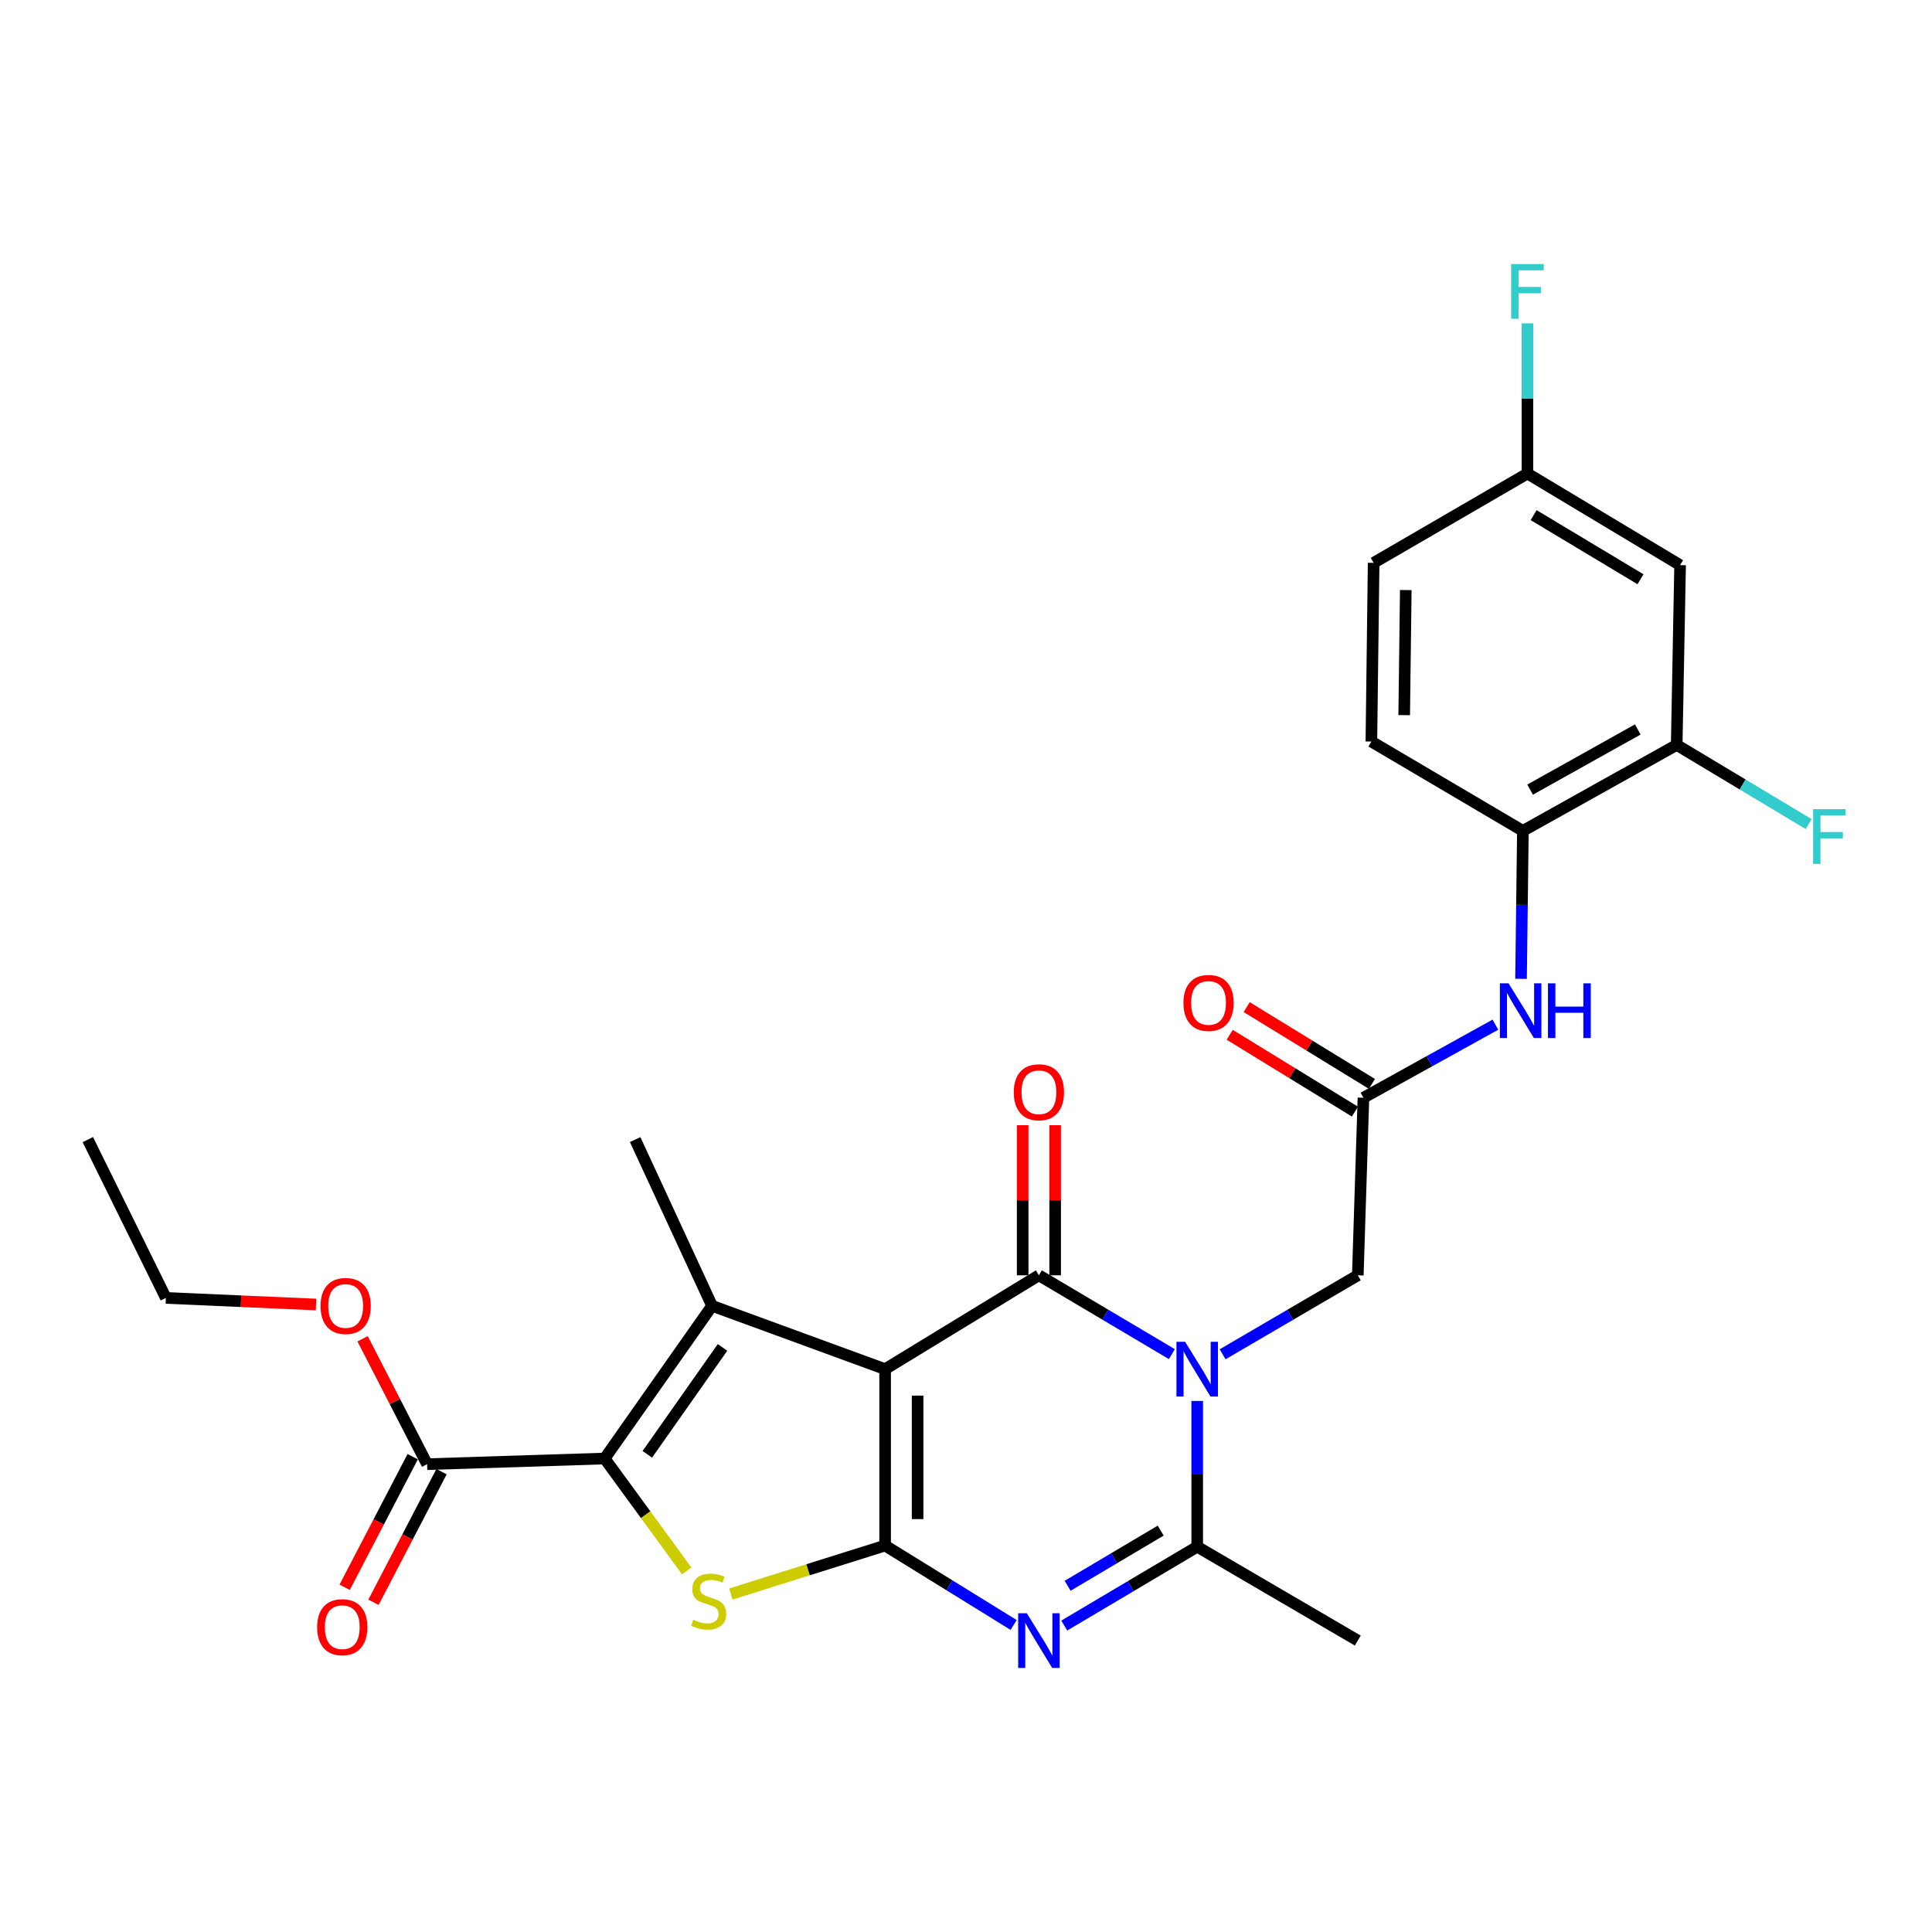 <?xml version='1.0' encoding='iso-8859-1'?>
<svg version='1.1' baseProfile='full'
              xmlns='http://www.w3.org/2000/svg'
                      xmlns:rdkit='http://www.rdkit.org/xml'
                      xmlns:xlink='http://www.w3.org/1999/xlink'
                  xml:space='preserve'
width='1000px' height='1000px' viewBox='0 0 1000 1000'>
<!-- END OF HEADER -->
<rect style='opacity:1.0;fill:#FFFFFF;stroke:none' width='1000' height='1000' x='0' y='0'> </rect>
<path class='bond-0' d='M 458.133,708.67 L 458.133,799.978' style='fill:none;fill-rule:evenodd;stroke:#000000;stroke-width:6px;stroke-linecap:butt;stroke-linejoin:miter;stroke-opacity:1' />
<path class='bond-0' d='M 474.948,722.366 L 474.948,786.281' style='fill:none;fill-rule:evenodd;stroke:#000000;stroke-width:6px;stroke-linecap:butt;stroke-linejoin:miter;stroke-opacity:1' />
<path class='bond-1' d='M 458.133,708.67 L 537.735,660.092' style='fill:none;fill-rule:evenodd;stroke:#000000;stroke-width:6px;stroke-linecap:butt;stroke-linejoin:miter;stroke-opacity:1' />
<path class='bond-4' d='M 458.133,708.67 L 368.563,675.889' style='fill:none;fill-rule:evenodd;stroke:#000000;stroke-width:6px;stroke-linecap:butt;stroke-linejoin:miter;stroke-opacity:1' />
<path class='bond-3' d='M 458.133,799.978 L 491.394,820.529' style='fill:none;fill-rule:evenodd;stroke:#000000;stroke-width:6px;stroke-linecap:butt;stroke-linejoin:miter;stroke-opacity:1' />
<path class='bond-3' d='M 491.394,820.529 L 524.656,841.081' style='fill:none;fill-rule:evenodd;stroke:#0000FF;stroke-width:6px;stroke-linecap:butt;stroke-linejoin:miter;stroke-opacity:1' />
<path class='bond-6' d='M 458.133,799.978 L 418.206,812.52' style='fill:none;fill-rule:evenodd;stroke:#000000;stroke-width:6px;stroke-linecap:butt;stroke-linejoin:miter;stroke-opacity:1' />
<path class='bond-6' d='M 418.206,812.52 L 378.28,825.062' style='fill:none;fill-rule:evenodd;stroke:#CCCC00;stroke-width:6px;stroke-linecap:butt;stroke-linejoin:miter;stroke-opacity:1' />
<path class='bond-2' d='M 537.735,660.092 L 572.143,680.491' style='fill:none;fill-rule:evenodd;stroke:#000000;stroke-width:6px;stroke-linecap:butt;stroke-linejoin:miter;stroke-opacity:1' />
<path class='bond-2' d='M 572.143,680.491 L 606.551,700.891' style='fill:none;fill-rule:evenodd;stroke:#0000FF;stroke-width:6px;stroke-linecap:butt;stroke-linejoin:miter;stroke-opacity:1' />
<path class='bond-14' d='M 546.143,660.092 L 546.143,621.247' style='fill:none;fill-rule:evenodd;stroke:#000000;stroke-width:6px;stroke-linecap:butt;stroke-linejoin:miter;stroke-opacity:1' />
<path class='bond-14' d='M 546.143,621.247 L 546.143,582.402' style='fill:none;fill-rule:evenodd;stroke:#FF0000;stroke-width:6px;stroke-linecap:butt;stroke-linejoin:miter;stroke-opacity:1' />
<path class='bond-14' d='M 529.327,660.092 L 529.327,621.247' style='fill:none;fill-rule:evenodd;stroke:#000000;stroke-width:6px;stroke-linecap:butt;stroke-linejoin:miter;stroke-opacity:1' />
<path class='bond-14' d='M 529.327,621.247 L 529.327,582.402' style='fill:none;fill-rule:evenodd;stroke:#FF0000;stroke-width:6px;stroke-linecap:butt;stroke-linejoin:miter;stroke-opacity:1' />
<path class='bond-7' d='M 619.673,725.128 L 619.673,762.856' style='fill:none;fill-rule:evenodd;stroke:#0000FF;stroke-width:6px;stroke-linecap:butt;stroke-linejoin:miter;stroke-opacity:1' />
<path class='bond-7' d='M 619.673,762.856 L 619.673,800.585' style='fill:none;fill-rule:evenodd;stroke:#000000;stroke-width:6px;stroke-linecap:butt;stroke-linejoin:miter;stroke-opacity:1' />
<path class='bond-10' d='M 632.82,700.987 L 667.808,680.539' style='fill:none;fill-rule:evenodd;stroke:#0000FF;stroke-width:6px;stroke-linecap:butt;stroke-linejoin:miter;stroke-opacity:1' />
<path class='bond-10' d='M 667.808,680.539 L 702.797,660.092' style='fill:none;fill-rule:evenodd;stroke:#000000;stroke-width:6px;stroke-linecap:butt;stroke-linejoin:miter;stroke-opacity:1' />
<path class='bond-29' d='M 550.856,841.384 L 585.265,820.984' style='fill:none;fill-rule:evenodd;stroke:#0000FF;stroke-width:6px;stroke-linecap:butt;stroke-linejoin:miter;stroke-opacity:1' />
<path class='bond-29' d='M 585.265,820.984 L 619.673,800.585' style='fill:none;fill-rule:evenodd;stroke:#000000;stroke-width:6px;stroke-linecap:butt;stroke-linejoin:miter;stroke-opacity:1' />
<path class='bond-29' d='M 552.604,820.799 L 576.689,806.52' style='fill:none;fill-rule:evenodd;stroke:#0000FF;stroke-width:6px;stroke-linecap:butt;stroke-linejoin:miter;stroke-opacity:1' />
<path class='bond-29' d='M 576.689,806.52 L 600.775,792.24' style='fill:none;fill-rule:evenodd;stroke:#000000;stroke-width:6px;stroke-linecap:butt;stroke-linejoin:miter;stroke-opacity:1' />
<path class='bond-5' d='M 368.563,675.889 L 312.96,754.931' style='fill:none;fill-rule:evenodd;stroke:#000000;stroke-width:6px;stroke-linecap:butt;stroke-linejoin:miter;stroke-opacity:1' />
<path class='bond-5' d='M 373.976,697.42 L 335.053,752.75' style='fill:none;fill-rule:evenodd;stroke:#000000;stroke-width:6px;stroke-linecap:butt;stroke-linejoin:miter;stroke-opacity:1' />
<path class='bond-20' d='M 368.563,675.889 L 328.757,589.85' style='fill:none;fill-rule:evenodd;stroke:#000000;stroke-width:6px;stroke-linecap:butt;stroke-linejoin:miter;stroke-opacity:1' />
<path class='bond-8' d='M 312.96,754.931 L 221.073,757.855' style='fill:none;fill-rule:evenodd;stroke:#000000;stroke-width:6px;stroke-linecap:butt;stroke-linejoin:miter;stroke-opacity:1' />
<path class='bond-28' d='M 312.96,754.931 L 334.202,784.019' style='fill:none;fill-rule:evenodd;stroke:#000000;stroke-width:6px;stroke-linecap:butt;stroke-linejoin:miter;stroke-opacity:1' />
<path class='bond-28' d='M 334.202,784.019 L 355.444,813.107' style='fill:none;fill-rule:evenodd;stroke:#CCCC00;stroke-width:6px;stroke-linecap:butt;stroke-linejoin:miter;stroke-opacity:1' />
<path class='bond-23' d='M 619.673,800.585 L 702.797,849.163' style='fill:none;fill-rule:evenodd;stroke:#000000;stroke-width:6px;stroke-linecap:butt;stroke-linejoin:miter;stroke-opacity:1' />
<path class='bond-16' d='M 213.616,753.97 L 196.008,787.768' style='fill:none;fill-rule:evenodd;stroke:#000000;stroke-width:6px;stroke-linecap:butt;stroke-linejoin:miter;stroke-opacity:1' />
<path class='bond-16' d='M 196.008,787.768 L 178.399,821.566' style='fill:none;fill-rule:evenodd;stroke:#FF0000;stroke-width:6px;stroke-linecap:butt;stroke-linejoin:miter;stroke-opacity:1' />
<path class='bond-16' d='M 228.529,761.74 L 210.92,795.538' style='fill:none;fill-rule:evenodd;stroke:#000000;stroke-width:6px;stroke-linecap:butt;stroke-linejoin:miter;stroke-opacity:1' />
<path class='bond-16' d='M 210.92,795.538 L 193.312,829.336' style='fill:none;fill-rule:evenodd;stroke:#FF0000;stroke-width:6px;stroke-linecap:butt;stroke-linejoin:miter;stroke-opacity:1' />
<path class='bond-22' d='M 221.073,757.855 L 204.381,725.404' style='fill:none;fill-rule:evenodd;stroke:#000000;stroke-width:6px;stroke-linecap:butt;stroke-linejoin:miter;stroke-opacity:1' />
<path class='bond-22' d='M 204.381,725.404 L 187.69,692.954' style='fill:none;fill-rule:evenodd;stroke:#FF0000;stroke-width:6px;stroke-linecap:butt;stroke-linejoin:miter;stroke-opacity:1' />
<path class='bond-9' d='M 705.712,568.196 L 702.797,660.092' style='fill:none;fill-rule:evenodd;stroke:#000000;stroke-width:6px;stroke-linecap:butt;stroke-linejoin:miter;stroke-opacity:1' />
<path class='bond-11' d='M 705.712,568.196 L 739.863,549.281' style='fill:none;fill-rule:evenodd;stroke:#000000;stroke-width:6px;stroke-linecap:butt;stroke-linejoin:miter;stroke-opacity:1' />
<path class='bond-11' d='M 739.863,549.281 L 774.014,530.367' style='fill:none;fill-rule:evenodd;stroke:#0000FF;stroke-width:6px;stroke-linecap:butt;stroke-linejoin:miter;stroke-opacity:1' />
<path class='bond-17' d='M 710.107,561.029 L 677.697,541.152' style='fill:none;fill-rule:evenodd;stroke:#000000;stroke-width:6px;stroke-linecap:butt;stroke-linejoin:miter;stroke-opacity:1' />
<path class='bond-17' d='M 677.697,541.152 L 645.286,521.276' style='fill:none;fill-rule:evenodd;stroke:#FF0000;stroke-width:6px;stroke-linecap:butt;stroke-linejoin:miter;stroke-opacity:1' />
<path class='bond-17' d='M 701.316,575.363 L 668.906,555.487' style='fill:none;fill-rule:evenodd;stroke:#000000;stroke-width:6px;stroke-linecap:butt;stroke-linejoin:miter;stroke-opacity:1' />
<path class='bond-17' d='M 668.906,555.487 L 636.495,535.611' style='fill:none;fill-rule:evenodd;stroke:#FF0000;stroke-width:6px;stroke-linecap:butt;stroke-linejoin:miter;stroke-opacity:1' />
<path class='bond-12' d='M 787.286,506.644 L 787.767,468.35' style='fill:none;fill-rule:evenodd;stroke:#0000FF;stroke-width:6px;stroke-linecap:butt;stroke-linejoin:miter;stroke-opacity:1' />
<path class='bond-12' d='M 787.767,468.35 L 788.247,430.057' style='fill:none;fill-rule:evenodd;stroke:#000000;stroke-width:6px;stroke-linecap:butt;stroke-linejoin:miter;stroke-opacity:1' />
<path class='bond-13' d='M 788.247,430.057 L 867.859,385.571' style='fill:none;fill-rule:evenodd;stroke:#000000;stroke-width:6px;stroke-linecap:butt;stroke-linejoin:miter;stroke-opacity:1' />
<path class='bond-13' d='M 791.987,408.705 L 847.715,377.565' style='fill:none;fill-rule:evenodd;stroke:#000000;stroke-width:6px;stroke-linecap:butt;stroke-linejoin:miter;stroke-opacity:1' />
<path class='bond-18' d='M 788.247,430.057 L 709.822,383.815' style='fill:none;fill-rule:evenodd;stroke:#000000;stroke-width:6px;stroke-linecap:butt;stroke-linejoin:miter;stroke-opacity:1' />
<path class='bond-15' d='M 867.859,385.571 L 869.615,292.507' style='fill:none;fill-rule:evenodd;stroke:#000000;stroke-width:6px;stroke-linecap:butt;stroke-linejoin:miter;stroke-opacity:1' />
<path class='bond-21' d='M 867.859,385.571 L 902.013,406.06' style='fill:none;fill-rule:evenodd;stroke:#000000;stroke-width:6px;stroke-linecap:butt;stroke-linejoin:miter;stroke-opacity:1' />
<path class='bond-21' d='M 902.013,406.06 L 936.167,426.548' style='fill:none;fill-rule:evenodd;stroke:#33CCCC;stroke-width:6px;stroke-linecap:butt;stroke-linejoin:miter;stroke-opacity:1' />
<path class='bond-30' d='M 869.615,292.507 L 790.602,245.097' style='fill:none;fill-rule:evenodd;stroke:#000000;stroke-width:6px;stroke-linecap:butt;stroke-linejoin:miter;stroke-opacity:1' />
<path class='bond-30' d='M 849.112,299.815 L 793.802,266.627' style='fill:none;fill-rule:evenodd;stroke:#000000;stroke-width:6px;stroke-linecap:butt;stroke-linejoin:miter;stroke-opacity:1' />
<path class='bond-24' d='M 709.822,383.815 L 710.99,291.33' style='fill:none;fill-rule:evenodd;stroke:#000000;stroke-width:6px;stroke-linecap:butt;stroke-linejoin:miter;stroke-opacity:1' />
<path class='bond-24' d='M 726.811,370.154 L 727.629,305.415' style='fill:none;fill-rule:evenodd;stroke:#000000;stroke-width:6px;stroke-linecap:butt;stroke-linejoin:miter;stroke-opacity:1' />
<path class='bond-19' d='M 790.602,245.097 L 710.99,291.33' style='fill:none;fill-rule:evenodd;stroke:#000000;stroke-width:6px;stroke-linecap:butt;stroke-linejoin:miter;stroke-opacity:1' />
<path class='bond-25' d='M 790.602,245.097 L 790.602,206.225' style='fill:none;fill-rule:evenodd;stroke:#000000;stroke-width:6px;stroke-linecap:butt;stroke-linejoin:miter;stroke-opacity:1' />
<path class='bond-25' d='M 790.602,206.225 L 790.602,167.354' style='fill:none;fill-rule:evenodd;stroke:#33CCCC;stroke-width:6px;stroke-linecap:butt;stroke-linejoin:miter;stroke-opacity:1' />
<path class='bond-26' d='M 163.584,675.217 L 124.721,673.512' style='fill:none;fill-rule:evenodd;stroke:#FF0000;stroke-width:6px;stroke-linecap:butt;stroke-linejoin:miter;stroke-opacity:1' />
<path class='bond-26' d='M 124.721,673.512 L 85.858,671.807' style='fill:none;fill-rule:evenodd;stroke:#000000;stroke-width:6px;stroke-linecap:butt;stroke-linejoin:miter;stroke-opacity:1' />
<path class='bond-27' d='M 85.858,671.807 L 45.455,589.85' style='fill:none;fill-rule:evenodd;stroke:#000000;stroke-width:6px;stroke-linecap:butt;stroke-linejoin:miter;stroke-opacity:1' />
<path  class='atom-3' d='M 613.413 694.51
L 622.693 709.51
Q 623.613 710.99, 625.093 713.67
Q 626.573 716.35, 626.653 716.51
L 626.653 694.51
L 630.413 694.51
L 630.413 722.83
L 626.533 722.83
L 616.573 706.43
Q 615.413 704.51, 614.173 702.31
Q 612.973 700.11, 612.613 699.43
L 612.613 722.83
L 608.933 722.83
L 608.933 694.51
L 613.413 694.51
' fill='#0000FF'/>
<path  class='atom-4' d='M 531.475 835.003
L 540.755 850.003
Q 541.675 851.483, 543.155 854.163
Q 544.635 856.843, 544.715 857.003
L 544.715 835.003
L 548.475 835.003
L 548.475 863.323
L 544.595 863.323
L 534.635 846.923
Q 533.475 845.003, 532.235 842.803
Q 531.035 840.603, 530.675 839.923
L 530.675 863.323
L 526.995 863.323
L 526.995 835.003
L 531.475 835.003
' fill='#0000FF'/>
<path  class='atom-7' d='M 358.806 838.387
Q 359.126 838.507, 360.446 839.067
Q 361.766 839.627, 363.206 839.987
Q 364.686 840.307, 366.126 840.307
Q 368.806 840.307, 370.366 839.027
Q 371.926 837.707, 371.926 835.427
Q 371.926 833.867, 371.126 832.907
Q 370.366 831.947, 369.166 831.427
Q 367.966 830.907, 365.966 830.307
Q 363.446 829.547, 361.926 828.827
Q 360.446 828.107, 359.366 826.587
Q 358.326 825.067, 358.326 822.507
Q 358.326 818.947, 360.726 816.747
Q 363.166 814.547, 367.966 814.547
Q 371.246 814.547, 374.966 816.107
L 374.046 819.187
Q 370.646 817.787, 368.086 817.787
Q 365.326 817.787, 363.806 818.947
Q 362.286 820.067, 362.326 822.027
Q 362.326 823.547, 363.086 824.467
Q 363.886 825.387, 365.006 825.907
Q 366.166 826.427, 368.086 827.027
Q 370.646 827.827, 372.166 828.627
Q 373.686 829.427, 374.766 831.067
Q 375.886 832.667, 375.886 835.427
Q 375.886 839.347, 373.246 841.467
Q 370.646 843.547, 366.286 843.547
Q 363.766 843.547, 361.846 842.987
Q 359.966 842.467, 357.726 841.547
L 358.806 838.387
' fill='#CCCC00'/>
<path  class='atom-12' d='M 780.82 508.971
L 790.1 523.971
Q 791.02 525.451, 792.5 528.131
Q 793.98 530.811, 794.06 530.971
L 794.06 508.971
L 797.82 508.971
L 797.82 537.291
L 793.94 537.291
L 783.98 520.891
Q 782.82 518.971, 781.58 516.771
Q 780.38 514.571, 780.02 513.891
L 780.02 537.291
L 776.34 537.291
L 776.34 508.971
L 780.82 508.971
' fill='#0000FF'/>
<path  class='atom-12' d='M 801.22 508.971
L 805.06 508.971
L 805.06 521.011
L 819.54 521.011
L 819.54 508.971
L 823.38 508.971
L 823.38 537.291
L 819.54 537.291
L 819.54 524.211
L 805.06 524.211
L 805.06 537.291
L 801.22 537.291
L 801.22 508.971
' fill='#0000FF'/>
<path  class='atom-15' d='M 524.735 565.352
Q 524.735 558.552, 528.095 554.752
Q 531.455 550.952, 537.735 550.952
Q 544.015 550.952, 547.375 554.752
Q 550.735 558.552, 550.735 565.352
Q 550.735 572.232, 547.335 576.152
Q 543.935 580.032, 537.735 580.032
Q 531.495 580.032, 528.095 576.152
Q 524.735 572.272, 524.735 565.352
M 537.735 576.832
Q 542.055 576.832, 544.375 573.952
Q 546.735 571.032, 546.735 565.352
Q 546.735 559.792, 544.375 556.992
Q 542.055 554.152, 537.735 554.152
Q 533.415 554.152, 531.055 556.952
Q 528.735 559.752, 528.735 565.352
Q 528.735 571.072, 531.055 573.952
Q 533.415 576.832, 537.735 576.832
' fill='#FF0000'/>
<path  class='atom-17' d='M 164.157 842.227
Q 164.157 835.427, 167.517 831.627
Q 170.877 827.827, 177.157 827.827
Q 183.437 827.827, 186.797 831.627
Q 190.157 835.427, 190.157 842.227
Q 190.157 849.107, 186.757 853.027
Q 183.357 856.907, 177.157 856.907
Q 170.917 856.907, 167.517 853.027
Q 164.157 849.147, 164.157 842.227
M 177.157 853.707
Q 181.477 853.707, 183.797 850.827
Q 186.157 847.907, 186.157 842.227
Q 186.157 836.667, 183.797 833.867
Q 181.477 831.027, 177.157 831.027
Q 172.837 831.027, 170.477 833.827
Q 168.157 836.627, 168.157 842.227
Q 168.157 847.947, 170.477 850.827
Q 172.837 853.707, 177.157 853.707
' fill='#FF0000'/>
<path  class='atom-18' d='M 612.54 519.109
Q 612.54 512.309, 615.9 508.509
Q 619.26 504.709, 625.54 504.709
Q 631.82 504.709, 635.18 508.509
Q 638.54 512.309, 638.54 519.109
Q 638.54 525.989, 635.14 529.909
Q 631.74 533.789, 625.54 533.789
Q 619.3 533.789, 615.9 529.909
Q 612.54 526.029, 612.54 519.109
M 625.54 530.589
Q 629.86 530.589, 632.18 527.709
Q 634.54 524.789, 634.54 519.109
Q 634.54 513.549, 632.18 510.749
Q 629.86 507.909, 625.54 507.909
Q 621.22 507.909, 618.86 510.709
Q 616.54 513.509, 616.54 519.109
Q 616.54 524.829, 618.86 527.709
Q 621.22 530.589, 625.54 530.589
' fill='#FF0000'/>
<path  class='atom-22' d='M 938.471 418.821
L 955.311 418.821
L 955.311 422.061
L 942.271 422.061
L 942.271 430.661
L 953.871 430.661
L 953.871 433.941
L 942.271 433.941
L 942.271 447.141
L 938.471 447.141
L 938.471 418.821
' fill='#33CCCC'/>
<path  class='atom-23' d='M 165.913 675.969
Q 165.913 669.169, 169.273 665.369
Q 172.633 661.569, 178.913 661.569
Q 185.193 661.569, 188.553 665.369
Q 191.913 669.169, 191.913 675.969
Q 191.913 682.849, 188.513 686.769
Q 185.113 690.649, 178.913 690.649
Q 172.673 690.649, 169.273 686.769
Q 165.913 682.889, 165.913 675.969
M 178.913 687.449
Q 183.233 687.449, 185.553 684.569
Q 187.913 681.649, 187.913 675.969
Q 187.913 670.409, 185.553 667.609
Q 183.233 664.769, 178.913 664.769
Q 174.593 664.769, 172.233 667.569
Q 169.913 670.369, 169.913 675.969
Q 169.913 681.689, 172.233 684.569
Q 174.593 687.449, 178.913 687.449
' fill='#FF0000'/>
<path  class='atom-26' d='M 782.182 136.677
L 799.022 136.677
L 799.022 139.917
L 785.982 139.917
L 785.982 148.517
L 797.582 148.517
L 797.582 151.797
L 785.982 151.797
L 785.982 164.997
L 782.182 164.997
L 782.182 136.677
' fill='#33CCCC'/>
</svg>

